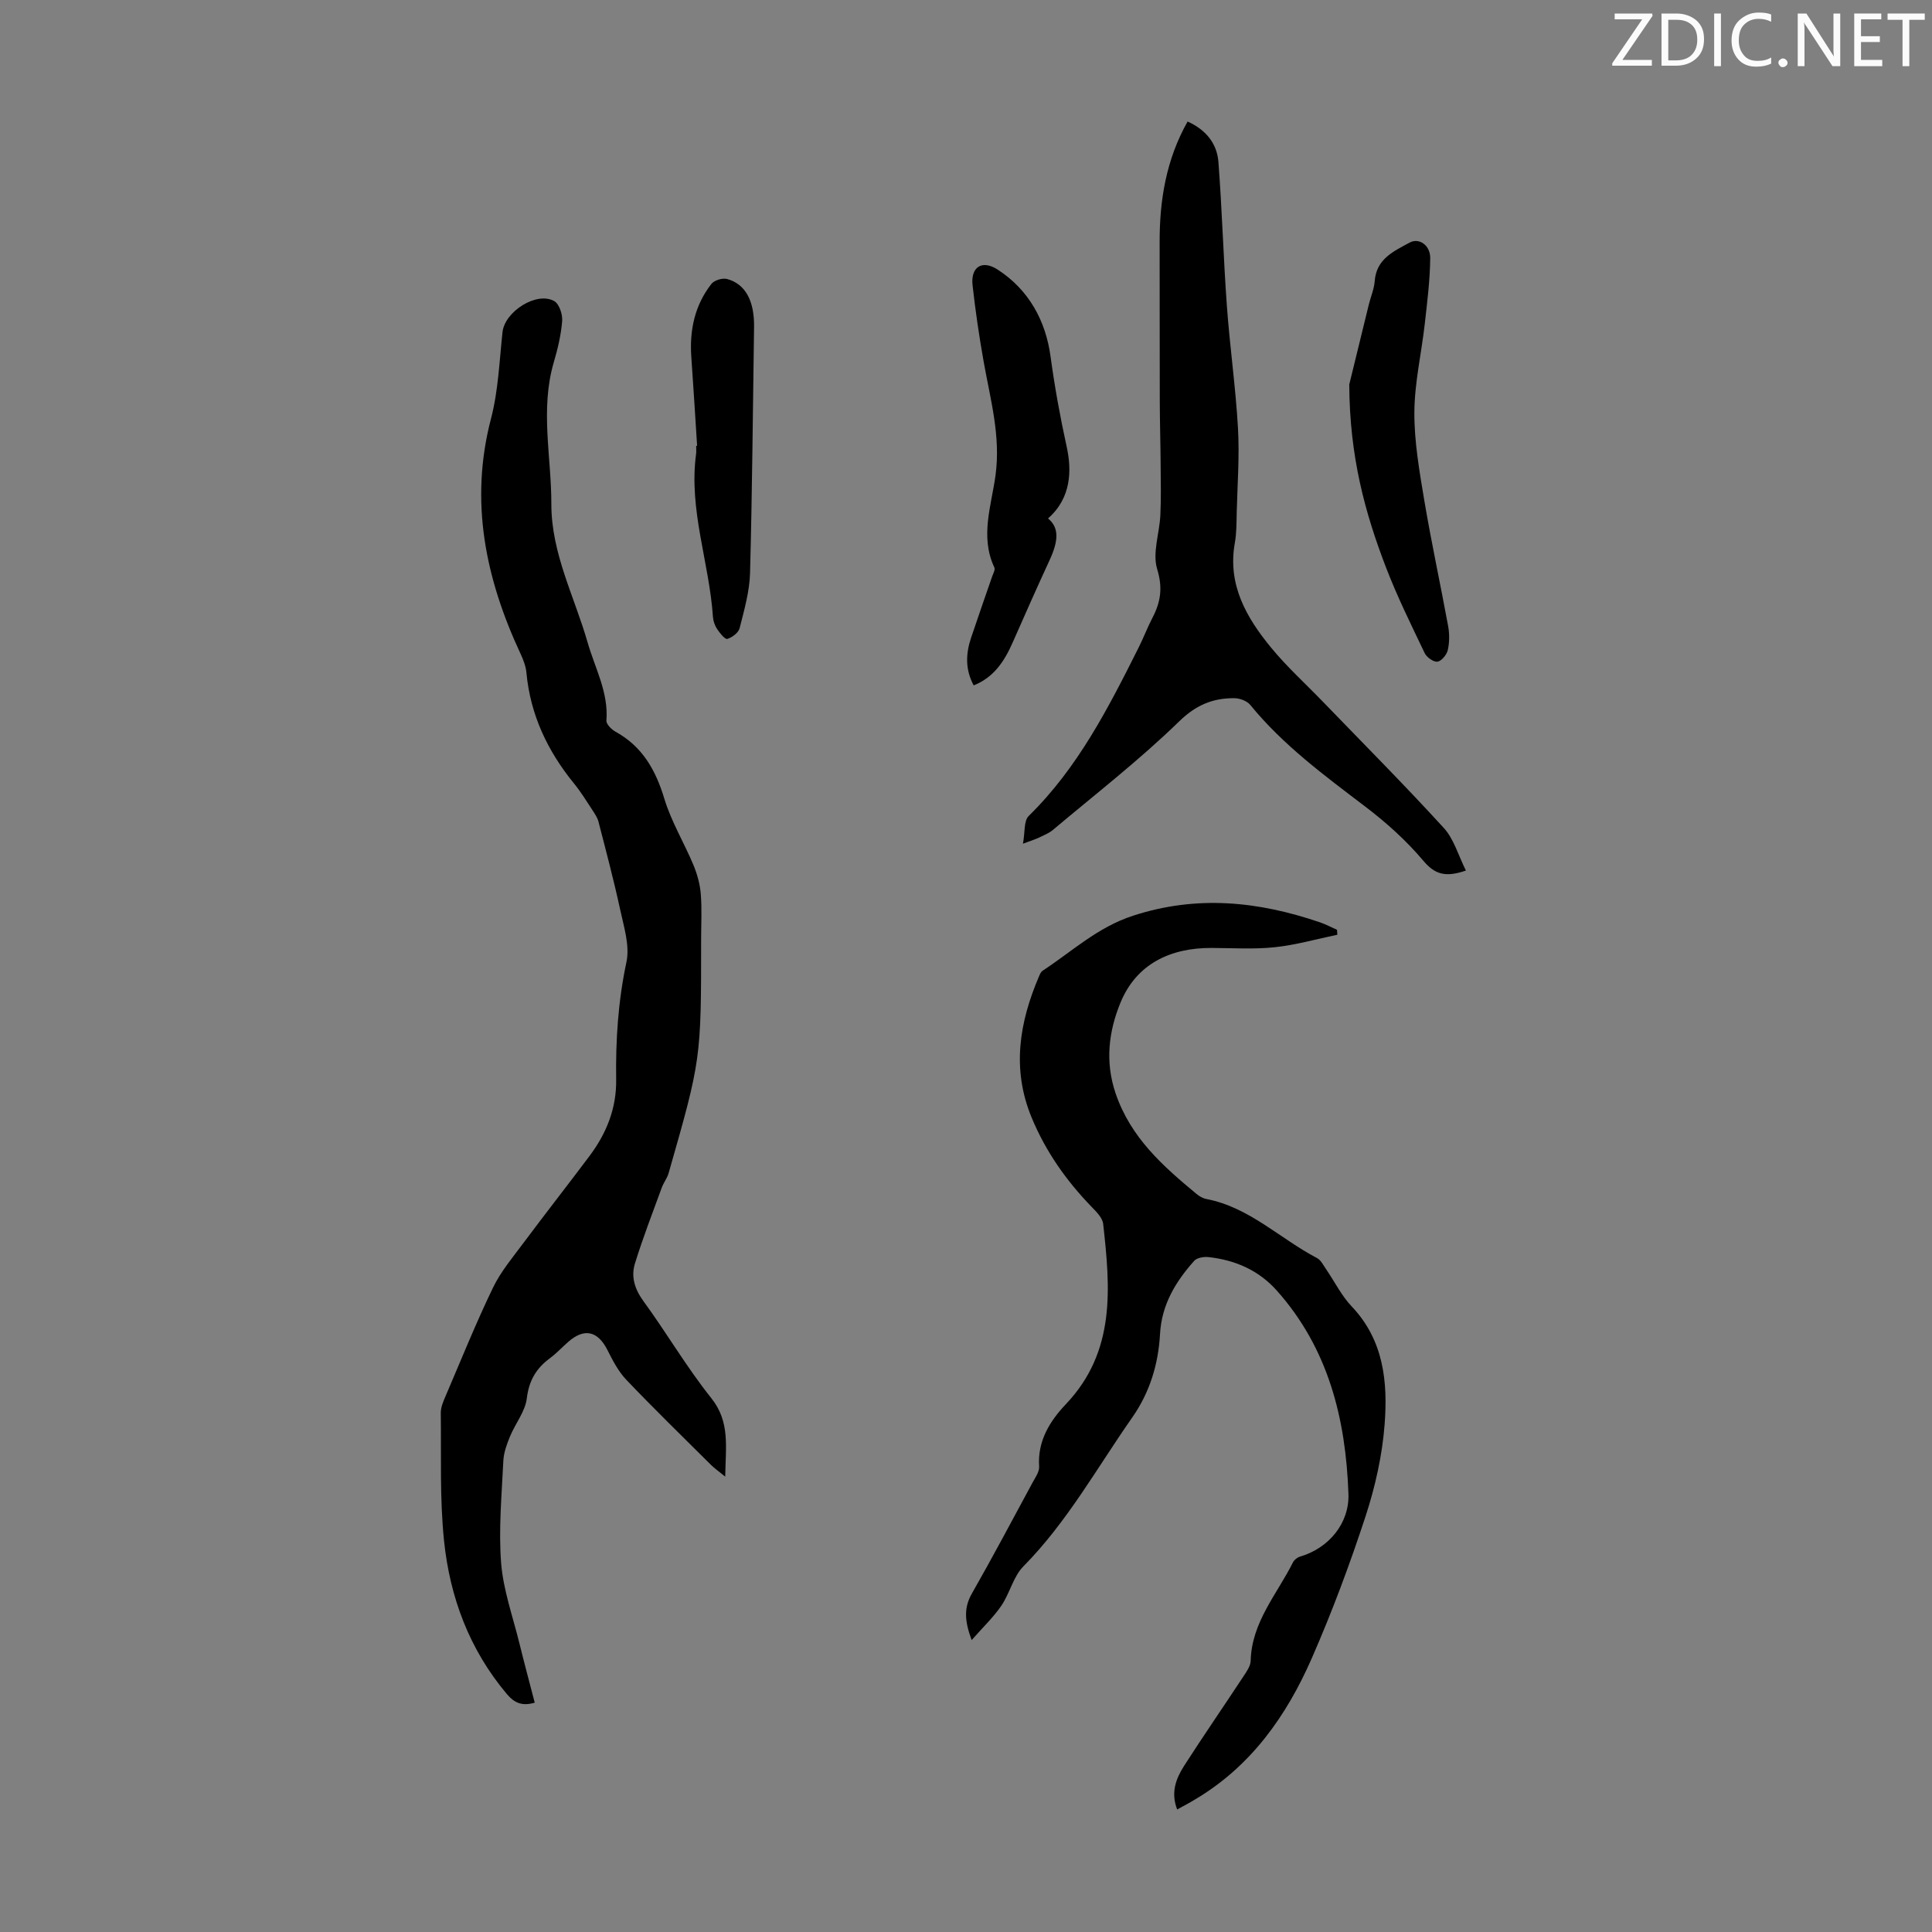 <svg enable-background="new 0 0 400 400" viewBox="0 0 400 400" xmlns="http://www.w3.org/2000/svg"><rect x="0" y="0" width="400" height="400" fill="#808080" stroke="none"/><g fill="#fafbfa"><path d="m342.2 3.2-6.3 9.2h6.1v1.2h-8.2v-.5l6.2-9.1h-5.7v-1.2h7.8v.4z"/><path d="m344 13.7v-10.9h3.1c1.6 0 3 .5 4.1 1.4 1.1 1 1.6 2.2 1.6 3.9s-.5 3-1.6 4-2.5 1.5-4.2 1.5h-3zm1.4-9.6v8.4h1.6c1.4 0 2.5-.4 3.2-1.1.8-.8 1.2-1.8 1.2-3.2s-.4-2.4-1.2-3.1-1.8-1-3.1-1z"/><path d="m356.3 2.8v10.9h-1.4v-10.9z"/><path d="m366.6 13.2c-.8.4-1.8.6-3 .6-1.6 0-2.8-.5-3.7-1.5s-1.4-2.3-1.4-3.9c0-1.7.5-3.2 1.6-4.2s2.4-1.6 4-1.6c1 0 1.9.1 2.6.4v1.5c-.8-.4-1.6-.6-2.6-.6-1.2 0-2.2.4-3 1.2s-1.1 1.9-1.1 3.3c0 1.3.4 2.3 1.1 3.1s1.6 1.1 2.8 1.1c1.1 0 2-.2 2.8-.7v1.3z"/><path d="m368.2 13c0-.3.1-.5.3-.6.2-.2.4-.3.6-.3.3 0 .5.1.7.3s.3.4.3.6-.1.5-.3.6c-.2.2-.4.3-.7.3s-.5-.1-.6-.3c-.2-.2-.3-.4-.3-.6z"/><path d="m381.1 13.7h-1.7l-5.5-8.4c-.2-.2-.3-.5-.4-.7 0 .2.1.8.1 1.5v7.6h-1.4v-10.9h1.8l5.3 8.3c.3.4.4.6.4.8 0-.3-.1-.8-.1-1.6v-7.5h1.4v10.9z"/><path d="m389.7 13.7h-5.8v-10.9h5.6v1.2h-4.2v3.5h3.9v1.2h-3.9v3.7h4.4z"/><path d="m398.4 4.1h-3.1v9.6h-1.4v-9.6h-3.1v-1.3h7.7v1.3z"/></g><path d="m150.15 305.72c-1.37-1.12-2.23-1.72-2.96-2.44-5.87-5.84-11.81-11.62-17.52-17.61-1.65-1.73-2.81-3.99-3.9-6.15-2.01-3.98-4.81-4.63-8.16-1.67-1.26 1.11-2.41 2.36-3.75 3.35-2.84 2.09-4.34 4.62-4.79 8.31-.33 2.73-2.38 5.22-3.48 7.89-.66 1.61-1.3 3.35-1.38 5.06-.33 7.04-1 14.13-.46 21.12.44 5.6 2.42 11.09 3.78 16.62 1.01 4.1 2.1 8.17 3.18 12.32-2.54.74-4.16.12-5.75-1.76-7.78-9.22-11.82-20.06-13.03-31.79-.9-8.75-.56-17.63-.67-26.45-.01-1.16.52-2.38 1-3.49 3.21-7.5 6.26-15.07 9.8-22.41 1.62-3.37 4.13-6.34 6.39-9.38 4.48-6.01 9.11-11.91 13.6-17.9 3.51-4.68 5.61-9.87 5.52-15.84-.12-8.17.41-16.24 2.13-24.32.72-3.38-.53-7.28-1.3-10.85-1.32-6.11-2.93-12.15-4.49-18.2-.21-.83-.74-1.61-1.22-2.35-1.23-1.87-2.4-3.79-3.81-5.52-5.49-6.73-9.08-14.24-9.89-22.99-.12-1.3-.62-2.61-1.17-3.81-7.29-15.61-10.66-31.61-6.16-48.8 1.51-5.78 1.73-11.92 2.38-17.9.46-4.25 7.06-8.48 10.71-6.42 1.03.58 1.75 2.75 1.64 4.12-.23 2.87-.91 5.75-1.73 8.53-2.86 9.76-.5 19.56-.51 29.35-.01 10.26 4.79 19.18 7.51 28.68 1.53 5.33 4.35 10.32 3.89 16.17-.06.73 1.06 1.85 1.9 2.31 5.55 3.06 8.29 7.91 10.09 13.85 1.43 4.74 4.09 9.11 6.02 13.72.79 1.9 1.37 3.99 1.53 6.03.25 3.11.07 6.26.07 9.39 0 24.81.01 24.82-6.73 48.4-.3 1.05-1.04 1.96-1.42 3-1.9 5.21-3.91 10.39-5.55 15.69-.85 2.75-.06 5.31 1.76 7.81 4.81 6.59 8.95 13.7 14.03 20.06 3.95 4.93 2.98 10.09 2.9 16.27z" fill="#000001"/><path d="m243.72 374.63c-1.38-3.55-.22-6.44 1.46-9.07 3.99-6.21 8.18-12.29 12.24-18.45.66-1 1.49-2.16 1.52-3.27.2-7.99 5.45-13.77 8.76-20.38.26-.52.9-1.02 1.46-1.18 5.94-1.74 10.24-6.89 10.02-13-.55-15.54-4.15-30.1-14.84-42.09-3.75-4.2-8.61-6.32-14.13-6.92-.97-.11-2.39.13-2.96.77-3.86 4.32-6.75 9.08-7.08 15.16-.34 6.22-2.12 12.08-5.75 17.27-7.3 10.42-13.47 21.65-22.54 30.83-2.1 2.13-2.81 5.57-4.56 8.14-1.62 2.38-3.76 4.4-6.15 7.12-1.5-4.04-1.61-6.73.05-9.64 4.32-7.57 8.4-15.28 12.55-22.95.58-1.07 1.45-2.27 1.37-3.35-.36-5.3 2.26-9.45 5.53-12.89 10.39-10.94 9.2-24.09 7.73-37.34-.14-1.24-1.39-2.49-2.37-3.5-5.27-5.43-9.54-11.49-12.45-18.53-4.15-10.04-2.54-19.71 1.56-29.27.17-.4.38-.88.71-1.1 6.1-4 11.36-9 18.73-11.4 13.28-4.32 25.95-2.98 38.71 1.37 1.21.41 2.35 1.03 3.53 1.55.02.34.04.68.06 1.02-4.31.89-8.58 2.12-12.93 2.58-4.32.46-8.71.17-13.08.15-8.62-.04-15.62 3.35-18.9 11.36-2.39 5.84-3.25 12.14-.98 18.8 3.13 9.13 9.76 14.99 16.73 20.77.58.48 1.31.91 2.04 1.05 8.9 1.7 15.23 8.21 22.9 12.22.81.42 1.32 1.48 1.89 2.31 1.77 2.58 3.19 5.49 5.32 7.73 6.64 6.99 7.47 15.66 6.8 24.42-.49 6.38-1.93 12.83-3.92 18.93-3.26 9.97-6.95 19.85-11.15 29.45-5.23 11.95-12.61 22.41-24.18 29.26-1.12.69-2.3 1.3-3.7 2.07z" fill="#000001"/><path d="m303.5 180.24c-4.36 1.5-6.5.72-8.85-2.07-3.5-4.15-7.64-7.87-11.97-11.16-8.47-6.45-17.02-12.72-23.82-21.06-.69-.85-2.23-1.41-3.38-1.4-4.41 0-7.85 1.4-11.35 4.81-8.22 8-17.35 15.07-26.14 22.47-.84.7-1.93 1.12-2.93 1.61-.69.33-1.44.55-3.27 1.24.45-2.38.16-4.73 1.19-5.74 10.2-9.99 16.53-22.44 22.8-34.95 1-2 1.79-4.1 2.82-6.08 1.7-3.25 2.17-6.2.98-10.08-1.02-3.34.48-7.42.66-11.18.16-3.43.09-6.88.06-10.32-.03-4.46-.17-8.91-.18-13.36-.03-10.94-.01-21.89-.03-32.83-.02-8.73 1.36-17.13 5.79-24.98 3.7 1.66 6.08 4.47 6.38 8.37.76 9.92 1.03 19.87 1.75 29.79.61 8.45 1.82 16.86 2.3 25.32.33 5.78-.11 11.6-.26 17.4-.05 2.12-.02 4.28-.39 6.36-1.55 8.66 2.39 15.46 7.51 21.69 3.25 3.96 7.09 7.43 10.66 11.13 8.38 8.68 16.9 17.23 25.04 26.14 2.13 2.29 3.04 5.7 4.63 8.88z" fill="#000001"/><path d="m216.98 107.34c2.22 1.82 2.28 4.39.35 8.58-2.61 5.66-5.14 11.35-7.65 17.06-1.7 3.86-3.87 7.25-8.09 8.92-1.78-3.31-1.64-6.57-.54-9.85 1.41-4.23 2.9-8.43 4.35-12.65.22-.63.69-1.45.47-1.91-3.01-6.39-.61-12.82.24-19.06 1.11-8.16-1.06-15.71-2.44-23.48-.94-5.27-1.72-10.57-2.31-15.89-.42-3.77 1.95-5.33 5.15-3.27 6.49 4.18 9.99 10.62 10.99 17.99.86 6.3 1.97 12.47 3.34 18.68 1.07 4.87 1 10.62-3.86 14.88z" fill="#000001"/><path d="m279.35 79.61c.93-3.8 2.48-10.18 4.05-16.56.4-1.63 1.1-3.22 1.22-4.87.35-4.61 3.96-6.17 7.24-7.96 1.91-1.04 4.27.52 4.25 3.21-.04 4.55-.62 9.11-1.13 13.65-.69 6.11-2.12 12.2-2.15 18.3-.03 6.09 1.05 12.22 2.06 18.26 1.46 8.69 3.34 17.31 4.93 25.98.29 1.61.29 3.38-.07 4.97-.22.96-1.3 2.28-2.14 2.4-.81.11-2.24-.9-2.65-1.78-2.79-5.84-5.67-11.66-7.99-17.69-4.34-11.3-7.55-22.91-7.62-37.91z" fill="#000001"/><path d="m144.33 92.3c-.4-6.13-.76-12.26-1.2-18.39-.39-5.55.7-10.71 4.16-15.13.59-.76 2.28-1.27 3.23-1.02 3.84 1.03 5.68 4.57 5.6 9.96-.25 16.97-.38 33.95-.83 50.91-.1 3.83-1.21 7.67-2.16 11.43-.24.94-1.54 1.92-2.55 2.22-.47.14-1.55-1.2-2.1-2.03-.48-.72-.81-1.65-.87-2.51-.76-11.3-5.06-22.23-3.49-33.76.07-.55.01-1.12.01-1.68.06.01.13.01.2 0z" fill="#000001"/></svg>